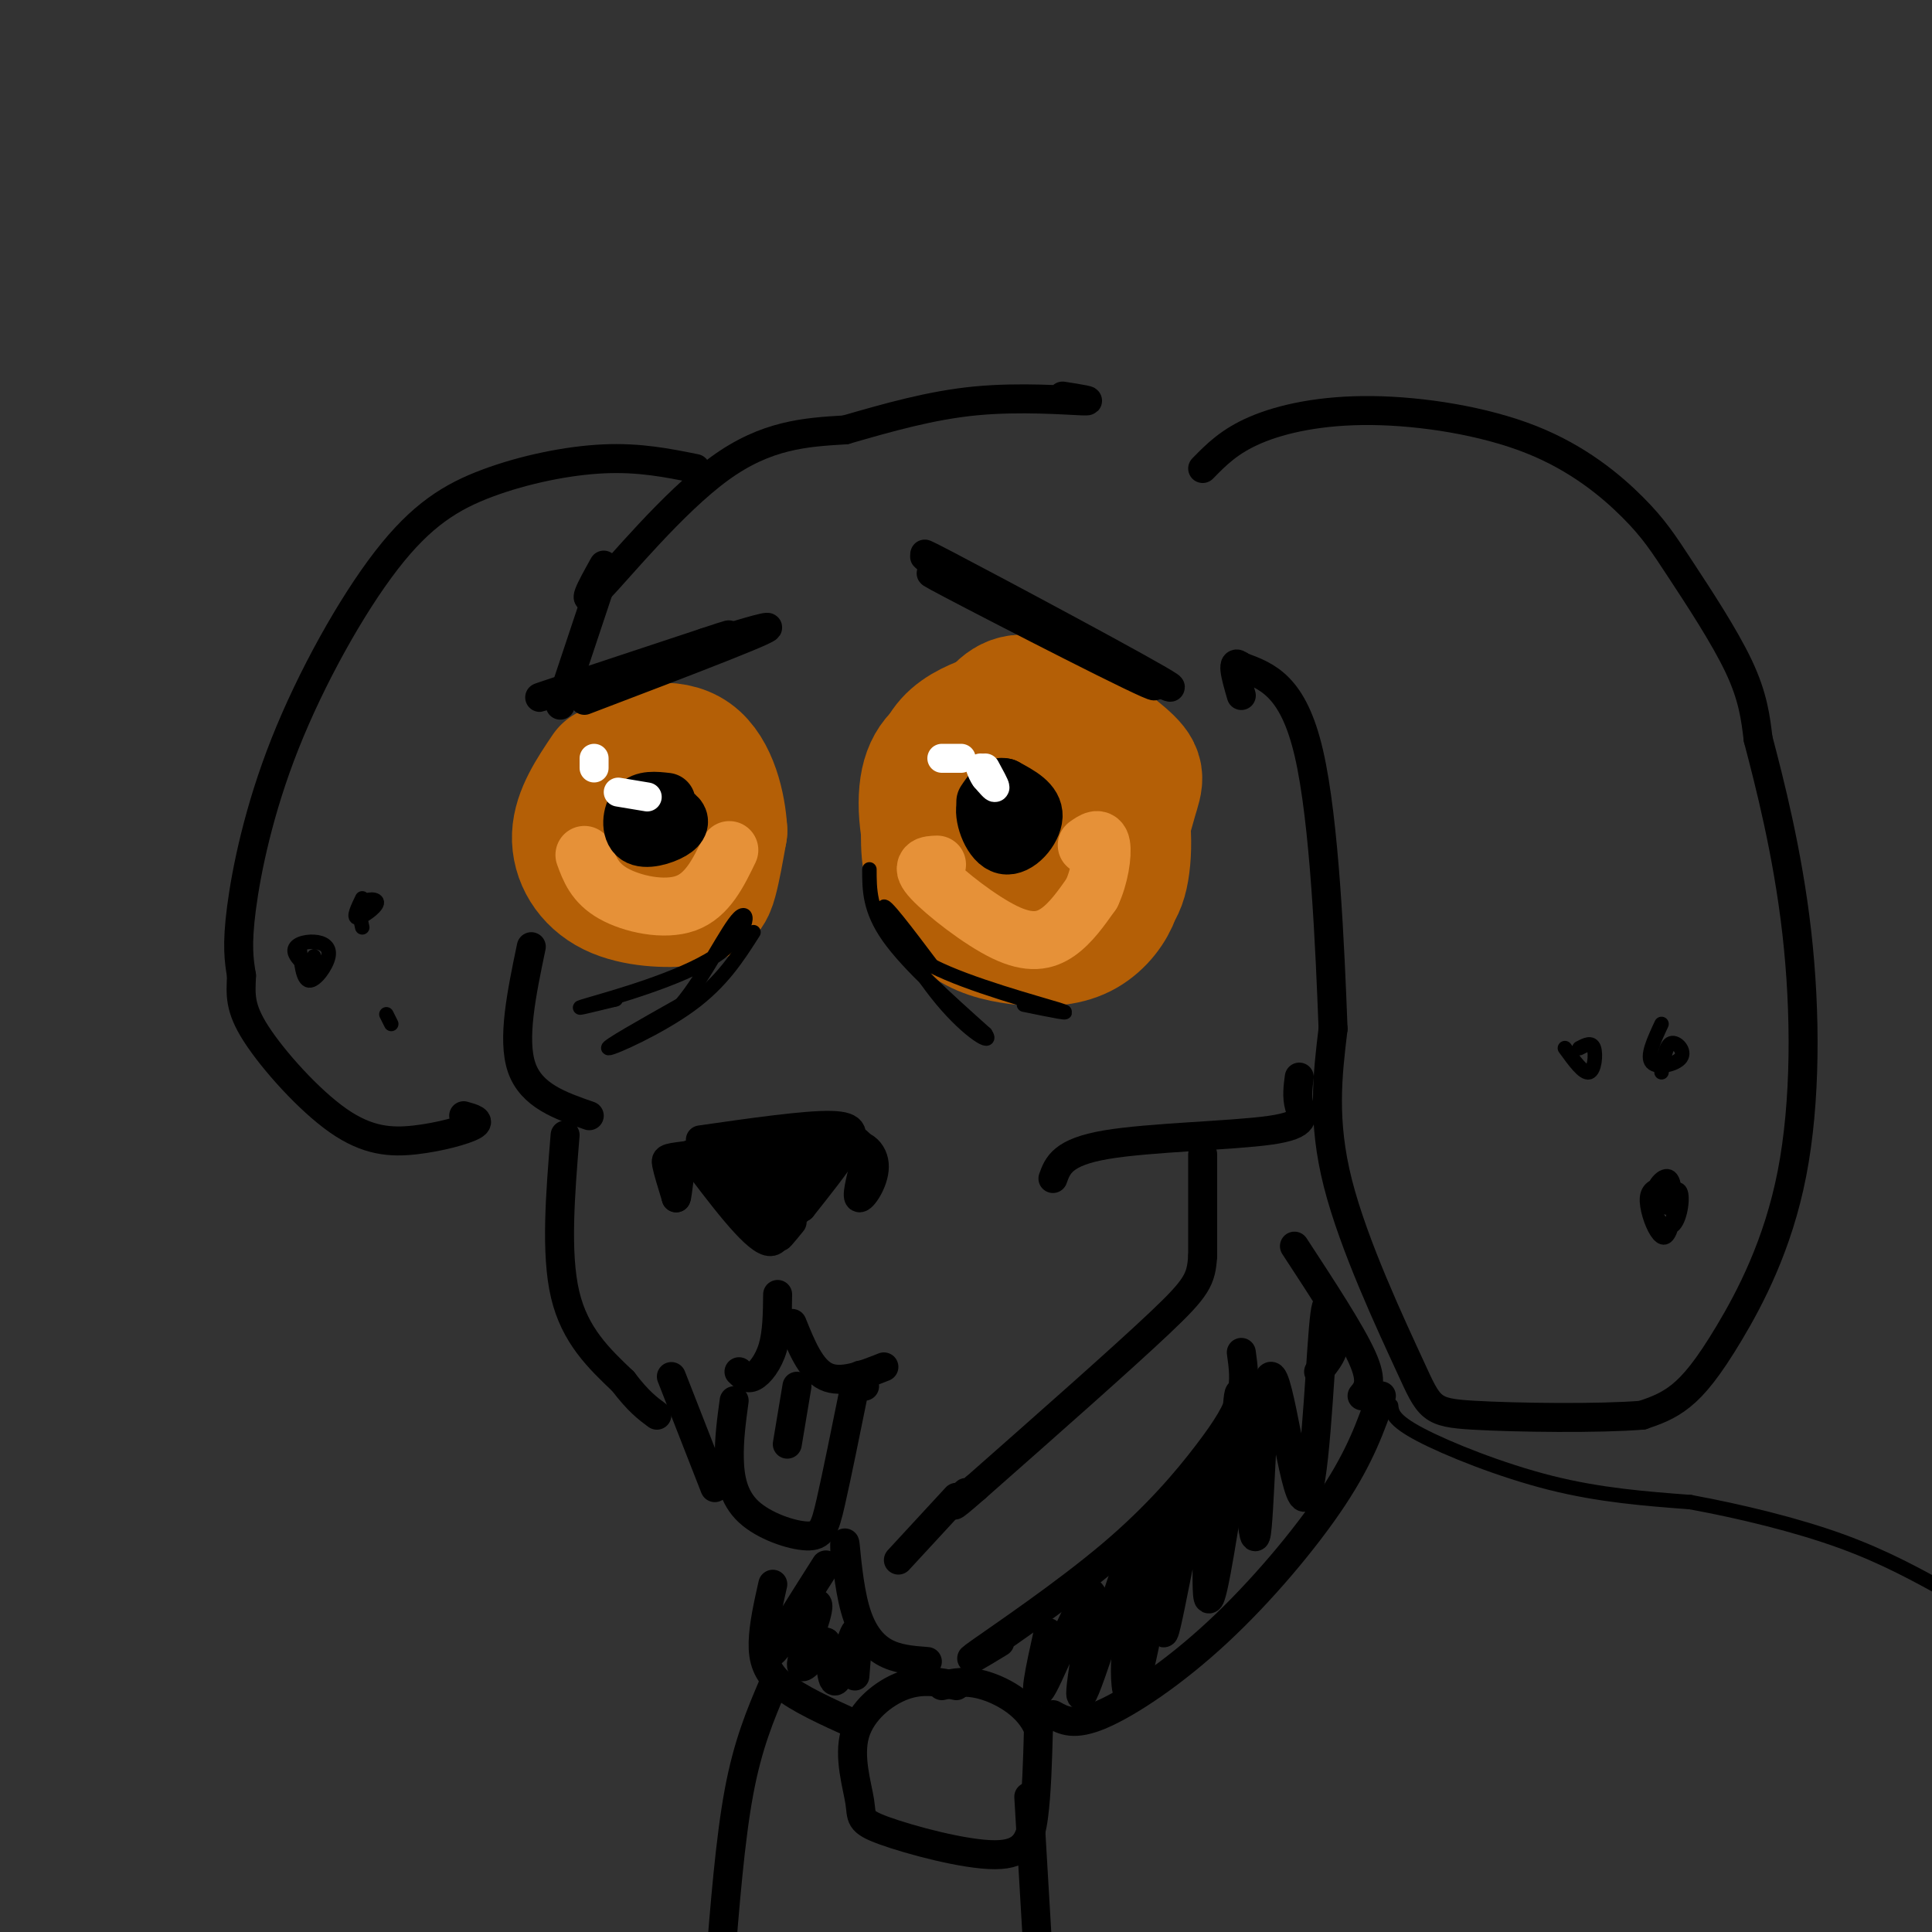 <svg viewBox='0 0 400 400' version='1.1' xmlns='http://www.w3.org/2000/svg' xmlns:xlink='http://www.w3.org/1999/xlink'><rect x="0" y="0" width="400" height="400" fill="#333333" stroke="none"/><g fill='none' stroke='rgb(180,95,6)' stroke-width='28' stroke-linecap='round' stroke-linejoin='round'><path d='M210,188c0.354,1.242 0.708,2.485 -2,2c-2.708,-0.485 -8.478,-2.697 -12,-8c-3.522,-5.303 -4.794,-13.697 -4,-19c0.794,-5.303 3.656,-7.515 8,-9c4.344,-1.485 10.172,-2.242 16,-3'/><path d='M216,151c5.455,0.681 11.091,3.884 14,10c2.909,6.116 3.091,15.147 2,20c-1.091,4.853 -3.455,5.530 -8,6c-4.545,0.470 -11.273,0.735 -18,1'/><path d='M206,188c-4.061,-1.702 -5.212,-6.456 -6,-11c-0.788,-4.544 -1.212,-8.877 1,-12c2.212,-3.123 7.061,-5.035 10,-4c2.939,1.035 3.970,5.018 5,9'/><path d='M216,170c0.548,3.345 -0.583,7.208 -3,8c-2.417,0.792 -6.119,-1.488 -8,-1c-1.881,0.488 -1.940,3.744 -2,7'/><path d='M203,184c-0.440,2.131 -0.542,3.958 2,6c2.542,2.042 7.726,4.298 12,3c4.274,-1.298 7.637,-6.149 11,-11'/><path d='M228,182c2.939,-5.252 4.788,-12.882 6,-17c1.212,-4.118 1.788,-4.724 -2,-8c-3.788,-3.276 -11.939,-9.222 -17,-11c-5.061,-1.778 -7.030,0.611 -9,3'/><path d='M206,149c-3.211,1.137 -6.737,2.480 -9,5c-2.263,2.520 -3.263,6.217 -4,11c-0.737,4.783 -1.211,10.652 0,15c1.211,4.348 4.105,7.174 7,10'/><path d='M200,190c2.955,2.424 6.844,3.485 11,4c4.156,0.515 8.581,0.485 12,-1c3.419,-1.485 5.834,-4.424 7,-7c1.166,-2.576 1.083,-4.788 1,-7'/><path d='M231,179c0.595,-2.833 1.583,-6.417 1,-10c-0.583,-3.583 -2.738,-7.167 -4,-8c-1.262,-0.833 -1.631,1.083 -2,3'/><path d='M126,160c-2.911,4.325 -5.821,8.651 -6,13c-0.179,4.349 2.375,8.722 7,11c4.625,2.278 11.322,2.459 15,2c3.678,-0.459 4.337,-1.560 5,-4c0.663,-2.440 1.332,-6.220 2,-10'/><path d='M149,172c-0.262,-4.881 -1.917,-12.083 -6,-15c-4.083,-2.917 -10.595,-1.548 -14,1c-3.405,2.548 -3.702,6.274 -4,10'/><path d='M125,168c-0.667,2.000 -0.333,2.000 0,2'/></g>
<g fill='none' stroke='rgb(230,145,56)' stroke-width='12' stroke-linecap='round' stroke-linejoin='round'><path d='M194,179c-1.833,0.071 -3.667,0.143 -1,3c2.667,2.857 9.833,8.500 15,11c5.167,2.500 8.333,1.857 11,0c2.667,-1.857 4.833,-4.929 7,-8'/><path d='M226,185c1.667,-3.467 2.333,-8.133 2,-10c-0.333,-1.867 -1.667,-0.933 -3,0'/><path d='M121,177c1.067,2.911 2.133,5.822 6,8c3.867,2.178 10.533,3.622 15,2c4.467,-1.622 6.733,-6.311 9,-11'/></g>
<g fill='none' stroke='rgb(0,0,0)' stroke-width='12' stroke-linecap='round' stroke-linejoin='round'><path d='M210,165c-2.774,-0.202 -5.548,-0.405 -6,2c-0.452,2.405 1.417,7.417 4,8c2.583,0.583 5.881,-3.262 6,-6c0.119,-2.738 -2.940,-4.369 -6,-6'/><path d='M208,163c-1.667,-0.500 -2.833,1.250 -4,3'/><path d='M138,166c-2.340,-0.266 -4.679,-0.533 -6,1c-1.321,1.533 -1.622,4.864 0,6c1.622,1.136 5.167,0.075 7,-1c1.833,-1.075 1.952,-2.164 1,-3c-0.952,-0.836 -2.976,-1.418 -5,-2'/></g>
<g fill='none' stroke='rgb(0,0,0)' stroke-width='6' stroke-linecap='round' stroke-linejoin='round'><path d='M145,236c10.867,-1.556 21.733,-3.111 27,-3c5.267,0.111 4.933,1.889 3,5c-1.933,3.111 -5.467,7.556 -9,12'/><path d='M166,250c-2.833,1.667 -5.417,-0.167 -8,-2'/><path d='M158,248c-0.833,-0.333 1.083,-0.167 3,0'/><path d='M161,248c0.733,2.800 1.067,9.800 -2,9c-3.067,-0.800 -9.533,-9.400 -16,-18'/><path d='M143,239c0.356,0.178 9.244,9.622 15,11c5.756,1.378 8.378,-5.311 11,-12'/><path d='M169,238c-0.970,1.115 -8.895,9.904 -9,10c-0.105,0.096 7.611,-8.500 7,-10c-0.611,-1.500 -9.549,4.096 -11,5c-1.451,0.904 4.585,-2.885 5,-4c0.415,-1.115 -4.793,0.442 -10,2'/><path d='M151,241c-0.310,0.440 3.917,0.542 3,0c-0.917,-0.542 -6.976,-1.726 -8,-2c-1.024,-0.274 2.988,0.363 7,1'/><path d='M164,253c-1.833,2.250 -3.667,4.500 -2,2c1.667,-2.500 6.833,-9.750 12,-17'/><path d='M174,238c3.631,-2.452 6.708,-0.083 7,3c0.292,3.083 -2.202,6.881 -3,7c-0.798,0.119 0.101,-3.440 1,-7'/><path d='M179,241c0.111,-2.600 -0.111,-5.600 -6,-6c-5.889,-0.400 -17.444,1.800 -29,4'/><path d='M144,239c-5.933,0.756 -6.267,0.644 -6,2c0.267,1.356 1.133,4.178 2,7'/><path d='M140,248c0.400,-0.644 0.400,-5.756 2,-8c1.600,-2.244 4.800,-1.622 8,-1'/><path d='M161,268c-0.044,3.956 -0.089,7.911 -1,11c-0.911,3.089 -2.689,5.311 -4,6c-1.311,0.689 -2.156,-0.156 -3,-1'/><path d='M164,274c1.917,4.750 3.833,9.500 7,11c3.167,1.500 7.583,-0.250 12,-2'/><path d='M152,290c-0.544,3.995 -1.088,7.990 -1,12c0.088,4.010 0.807,8.033 4,11c3.193,2.967 8.860,4.876 12,5c3.140,0.124 3.754,-1.536 5,-7c1.246,-5.464 3.123,-14.732 5,-24'/><path d='M177,287c1.167,-4.000 1.583,-2.000 2,0'/><path d='M165,287c0.000,0.000 -2.000,12.000 -2,12'/></g>
<g fill='none' stroke='rgb(255,255,255)' stroke-width='6' stroke-linecap='round' stroke-linejoin='round'><path d='M204,159c1.000,1.833 2.000,3.667 2,4c0.000,0.333 -1.000,-0.833 -2,-2'/><path d='M204,161c-0.500,-0.667 -0.750,-1.333 -1,-2'/><path d='M195,157c1.917,0.000 3.833,0.000 4,0c0.167,0.000 -1.417,0.000 -3,0'/><path d='M134,165c0.000,0.000 -6.000,-1.000 -6,-1'/><path d='M123,157c0.000,0.000 0.000,2.000 0,2'/></g>
<g fill='none' stroke='rgb(0,0,0)' stroke-width='6' stroke-linecap='round' stroke-linejoin='round'><path d='M175,89c8.867,-2.556 17.733,-5.111 27,-6c9.267,-0.889 18.933,-0.111 22,0c3.067,0.111 -0.467,-0.444 -4,-1'/><path d='M249,97c2.777,-2.841 5.554,-5.683 11,-8c5.446,-2.317 13.560,-4.110 24,-4c10.440,0.110 23.206,2.123 33,6c9.794,3.877 16.615,9.616 21,14c4.385,4.384 6.334,7.411 10,13c3.666,5.589 9.047,13.740 12,20c2.953,6.260 3.476,10.630 4,15'/><path d='M364,153c2.316,8.830 6.107,23.405 8,40c1.893,16.595 1.889,35.211 -1,50c-2.889,14.789 -8.662,25.751 -13,33c-4.338,7.249 -7.239,10.785 -10,13c-2.761,2.215 -5.380,3.107 -8,4'/><path d='M340,293c-8.612,0.721 -26.144,0.523 -35,0c-8.856,-0.523 -9.038,-1.372 -13,-10c-3.962,-8.628 -11.703,-25.037 -15,-38c-3.297,-12.963 -2.148,-22.482 -1,-32'/><path d='M276,213c-0.644,-16.844 -1.756,-42.956 -5,-57c-3.244,-14.044 -8.622,-16.022 -14,-18'/><path d='M257,138c-2.333,-2.000 -1.167,2.000 0,6'/><path d='M269,223c-0.268,2.018 -0.536,4.036 0,6c0.536,1.964 1.875,3.875 -6,5c-7.875,1.125 -24.964,1.464 -34,3c-9.036,1.536 -10.018,4.268 -11,7'/><path d='M249,239c0.000,0.000 0.000,21.000 0,21'/><path d='M249,260c-0.311,4.867 -1.089,6.533 -9,14c-7.911,7.467 -22.956,20.733 -38,34'/><path d='M202,308c-6.667,5.833 -4.333,3.417 -2,1'/><path d='M175,89c-8.178,0.489 -16.356,0.978 -26,8c-9.644,7.022 -20.756,20.578 -25,25c-4.244,4.422 -1.622,-0.289 1,-5'/><path d='M144,97c-5.798,-1.168 -11.597,-2.336 -19,-2c-7.403,0.336 -16.412,2.176 -24,5c-7.588,2.824 -13.756,6.633 -21,16c-7.244,9.367 -15.566,24.291 -21,38c-5.434,13.709 -7.981,26.203 -9,34c-1.019,7.797 -0.509,10.899 0,14'/><path d='M50,202c-0.145,3.868 -0.509,6.536 3,12c3.509,5.464 10.889,13.722 17,18c6.111,4.278 10.953,4.575 16,4c5.047,-0.575 10.299,-2.021 12,-3c1.701,-0.979 -0.150,-1.489 -2,-2'/><path d='M124,122c0.000,0.000 -8.000,24.000 -8,24'/><path d='M202,122c-8.179,-5.060 -16.357,-10.119 -5,-4c11.357,6.119 42.250,23.417 42,24c-0.250,0.583 -31.643,-15.548 -42,-21c-10.357,-5.452 0.321,-0.226 11,5'/><path d='M208,126c12.250,5.952 37.375,18.333 34,16c-3.375,-2.333 -35.250,-19.381 -46,-25c-10.750,-5.619 -0.375,0.190 10,6'/><path d='M121,145c21.356,-8.133 42.711,-16.267 37,-15c-5.711,1.267 -38.489,11.933 -45,14c-6.511,2.067 13.244,-4.467 33,-11'/><path d='M146,133c6.200,-2.067 5.200,-1.733 4,-1c-1.200,0.733 -2.600,1.867 -4,3'/><path d='M110,196c-2.000,9.583 -4.000,19.167 -2,25c2.000,5.833 8.000,7.917 14,10'/><path d='M117,235c-1.000,12.250 -2.000,24.500 0,33c2.000,8.500 7.000,13.250 12,18'/><path d='M129,286c3.167,4.167 5.083,5.583 7,7'/><path d='M139,285c0.000,0.000 9.000,23.000 9,23'/><path d='M186,323c0.000,0.000 12.000,-13.000 12,-13'/><path d='M257,280c0.408,2.919 0.817,5.837 0,9c-0.817,3.163 -2.858,6.569 -7,12c-4.142,5.431 -10.384,12.885 -20,21c-9.616,8.115 -22.604,16.890 -27,20c-4.396,3.110 -0.198,0.555 4,-2'/><path d='M218,355c2.167,1.214 4.333,2.429 10,0c5.667,-2.429 14.833,-8.500 24,-17c9.167,-8.500 18.333,-19.429 24,-28c5.667,-8.571 7.833,-14.786 10,-21'/><path d='M268,258c5.833,8.917 11.667,17.833 14,23c2.333,5.167 1.167,6.583 0,8'/><path d='M198,349c-3.481,-0.743 -6.963,-1.486 -11,0c-4.037,1.486 -8.630,5.201 -10,10c-1.370,4.799 0.484,10.681 1,14c0.516,3.319 -0.305,4.075 5,6c5.305,1.925 16.736,5.018 23,5c6.264,-0.018 7.361,-3.148 8,-8c0.639,-4.852 0.819,-11.426 1,-18'/><path d='M215,358c-1.889,-4.800 -7.111,-7.800 -11,-9c-3.889,-1.200 -6.444,-0.600 -9,0'/><path d='M192,344c-3.185,-0.238 -6.369,-0.476 -9,-2c-2.631,-1.524 -4.708,-4.333 -6,-9c-1.292,-4.667 -1.798,-11.190 -2,-13c-0.202,-1.810 -0.101,1.095 0,4'/><path d='M160,328c-0.956,4.244 -1.911,8.489 -2,12c-0.089,3.511 0.689,6.289 4,9c3.311,2.711 9.156,5.356 15,8'/><path d='M213,372c0.000,0.000 2.000,34.000 2,34'/><path d='M171,324c-5.786,9.119 -11.571,18.238 -11,18c0.571,-0.238 7.500,-9.833 9,-10c1.500,-0.167 -2.429,9.095 -3,12c-0.571,2.905 2.214,-0.548 5,-4'/><path d='M171,340c0.988,1.893 0.958,8.625 2,8c1.042,-0.625 3.155,-8.607 4,-10c0.845,-1.393 0.423,3.804 0,9'/><path d='M217,338c-1.705,7.710 -3.410,15.419 -1,11c2.410,-4.419 8.935,-20.968 10,-19c1.065,1.968 -3.329,22.453 -2,21c1.329,-1.453 8.380,-24.844 11,-31c2.620,-6.156 0.810,4.922 -1,16'/><path d='M234,336c-0.431,4.080 -1.010,6.279 -1,10c0.010,3.721 0.608,8.963 3,-1c2.392,-9.963 6.577,-35.131 7,-34c0.423,1.131 -2.918,28.561 -2,27c0.918,-1.561 6.093,-32.113 8,-35c1.907,-2.887 0.545,21.889 1,27c0.455,5.111 2.728,-9.445 5,-24'/><path d='M255,306c1.067,-9.722 1.234,-22.029 2,-16c0.766,6.029 2.131,30.392 3,28c0.869,-2.392 1.243,-31.538 3,-33c1.757,-1.462 4.896,24.760 7,25c2.104,0.240 3.173,-25.503 4,-35c0.827,-9.497 1.414,-2.749 2,4'/><path d='M276,279c-0.167,1.500 -1.583,3.250 -3,5'/><path d='M160,349c-2.583,6.083 -5.167,12.167 -7,22c-1.833,9.833 -2.917,23.417 -4,37'/></g>
<g fill='none' stroke='rgb(0,0,0)' stroke-width='3' stroke-linecap='round' stroke-linejoin='round'><path d='M180,180c0.000,4.167 0.000,8.333 4,14c4.000,5.667 12.000,12.833 20,20'/><path d='M204,214c1.893,2.786 -3.375,-0.250 -9,-7c-5.625,-6.750 -11.607,-17.214 -12,-19c-0.393,-1.786 4.804,5.107 10,12'/><path d='M193,200c7.644,3.911 21.756,7.689 26,9c4.244,1.311 -1.378,0.156 -7,-1'/><path d='M156,193c-3.267,5.133 -6.533,10.267 -13,15c-6.467,4.733 -16.133,9.067 -17,9c-0.867,-0.067 7.067,-4.533 15,-9'/><path d='M141,208c4.911,-5.791 9.687,-15.769 12,-18c2.313,-2.231 2.161,3.284 -5,8c-7.161,4.716 -21.332,8.633 -26,10c-4.668,1.367 0.166,0.183 5,-1'/><path d='M127,207c0.833,-0.167 0.417,-0.083 0,0'/><path d='M344,245c-1.414,0.530 -2.828,1.061 -3,3c-0.172,1.939 0.898,5.288 2,7c1.102,1.712 2.235,1.787 3,-1c0.765,-2.787 1.161,-8.438 0,-10c-1.161,-1.563 -3.878,0.963 -4,4c-0.122,3.037 2.352,6.587 4,6c1.648,-0.587 2.471,-5.311 2,-7c-0.471,-1.689 -2.235,-0.345 -4,1'/><path d='M344,248c-0.500,0.500 0.250,1.250 1,2'/><path d='M344,212c-1.571,3.369 -3.143,6.738 -2,8c1.143,1.262 5.000,0.417 6,-1c1.000,-1.417 -0.857,-3.405 -2,-3c-1.143,0.405 -1.571,3.202 -2,6'/><path d='M324,217c1.933,2.667 3.867,5.333 5,5c1.133,-0.333 1.467,-3.667 1,-5c-0.467,-1.333 -1.733,-0.667 -3,0'/><path d='M62,196c0.342,3.427 0.685,6.855 2,7c1.315,0.145 3.604,-2.991 4,-5c0.396,-2.009 -1.100,-2.889 -3,-3c-1.900,-0.111 -4.204,0.547 -4,2c0.204,1.453 2.915,3.701 4,4c1.085,0.299 0.542,-1.350 0,-3'/><path d='M75,186c-0.964,2.000 -1.929,4.000 -1,4c0.929,0.000 3.750,-2.000 4,-3c0.250,-1.000 -2.071,-1.000 -3,0c-0.929,1.000 -0.464,3.000 0,5'/><path d='M80,210c0.000,0.000 1.000,2.000 1,2'/><path d='M288,291c0.178,1.511 0.356,3.022 6,6c5.644,2.978 16.756,7.422 27,10c10.244,2.578 19.622,3.289 29,4'/><path d='M350,311c10.378,1.911 21.822,4.689 31,8c9.178,3.311 16.089,7.156 23,11'/></g>
</svg>